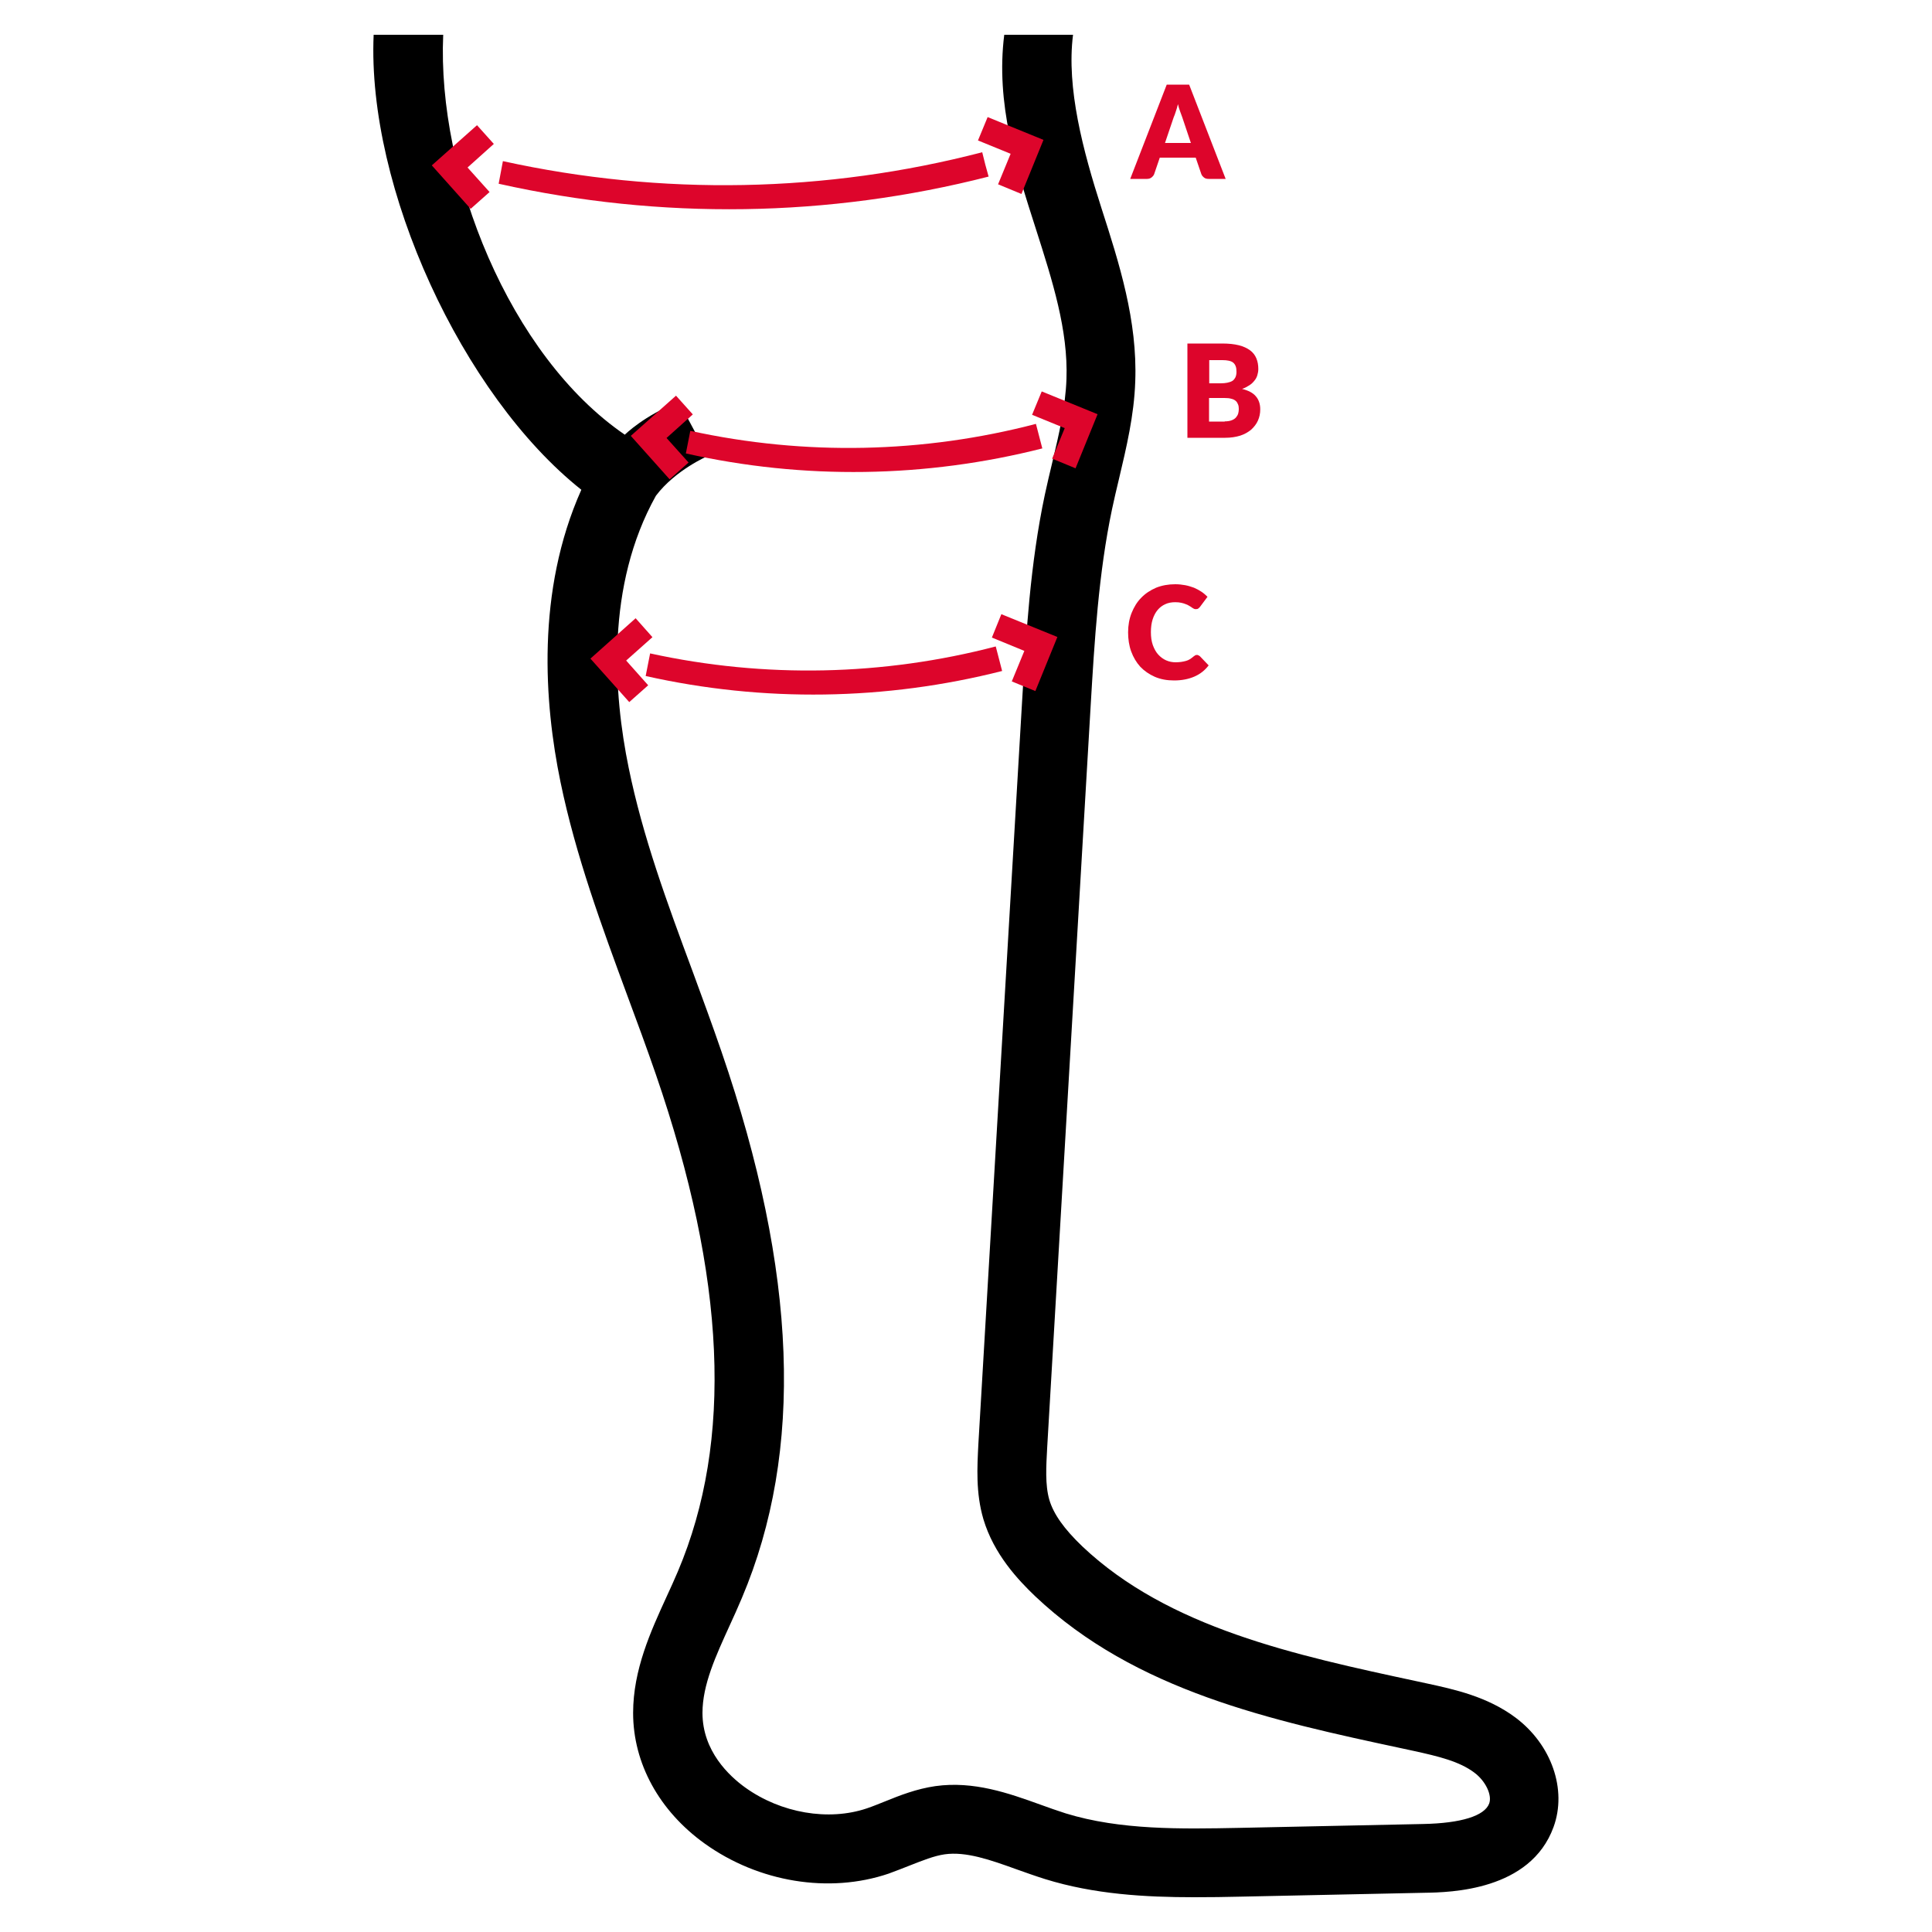 <?xml version="1.0" encoding="utf-8"?>
<!-- Generator: Adobe Illustrator 24.0.1, SVG Export Plug-In . SVG Version: 6.00 Build 0)  -->
<svg version="1.1" id="Ebene_1" xmlns="http://www.w3.org/2000/svg" xmlns:xlink="http://www.w3.org/1999/xlink" x="0px" y="0px"
	 viewBox="0 0 1000 1000" style="enable-background:new 0 0 1000 1000;" xml:space="preserve">
<style type="text/css">
	.st0{fill:#DD052B;}
</style>
<g>
	<g>
		<path d="M339.5,256.6c-26,46.6-22,102.3-14.1,140.8c7.3,35.7,19.8,69.6,33.1,105.4c5,13.6,10.2,27.7,15,41.7
			c39.2,114.1,42.7,206.5,10.5,282.6c-2,4.8-4.2,9.6-6.3,14.2c-7.2,15.8-14.1,30.7-14.1,45.3c0,19.8,13.9,32.7,22.1,38.6
			c18.5,13.3,43.2,17.5,63,10.8c3-1,6.1-2.3,9.4-3.6c7.6-3.1,16.3-6.5,26-7.9c19.9-2.8,38.1,3.7,54.2,9.5c4.6,1.7,9,3.2,13.3,4.6
			c28.3,8.7,59.7,8.1,90.1,7.5l94.9-2c19.7-0.4,31.8-4.2,34.2-10.6c1.6-4.4-1.9-11.7-7.7-16c-7.7-5.8-18.4-8.4-31.7-11.3l-5.1-1.1
			c-68.2-14.6-138.6-29.8-190.5-78.9c-8.9-8.5-21.4-21.8-26.8-39.9c-4-13.6-3.2-27-2.6-38.8L529,363.6c2.1-35.3,4.2-71.7,11.8-107.5
			c1.2-5.6,2.5-11.1,3.8-16.5c3.6-15.1,6.9-29.3,7.4-43.4c0.9-25.3-7.2-50.7-15.8-77.6c-10.3-32-20.9-65.2-16.4-100.6h35.6
			c-3.5,27.6,5.2,60.1,14.7,89.7c9.2,28.6,18.7,58.2,17.5,89.8c-0.6,17.6-4.6,34.2-8.4,50.3c-1.3,5.4-2.5,10.5-3.6,15.7
			c-7,33.2-9.1,68.3-11.1,102.2L542,749.6c-0.5,9.3-1.1,18.9,1.1,26.6c2.2,7.5,7.7,15.2,17.1,24.2c44.6,42.2,110.1,56.3,173.5,69.9
			l5.1,1.1c13.8,3,31,6.7,45.6,17.6c18.7,14,26.8,37.3,19.7,56.7c-12,32.9-53.3,33.8-66.9,34l-94.9,2c-7.9,0.2-16,0.3-24.3,0.3
			c-25.1,0-51.7-1.5-77.1-9.4c-5.1-1.6-10.1-3.4-14.9-5.1c-13.3-4.8-26-9.3-37.1-7.7c-5.5,0.8-11.4,3.2-17.8,5.7
			c-3.6,1.4-7.3,2.9-11.2,4.3c-30.7,10.4-67.2,4.5-95.2-15.6c-23.5-16.9-37-41.5-37-67.6c0-22.4,9.2-42.4,17.3-60.1
			c2.1-4.6,4.1-8.9,5.9-13.2c28.6-67.6,24.9-151.7-11.4-257.1c-4.7-13.6-9.8-27.5-14.8-40.9c-13.1-35.5-26.7-72.3-34.6-110.6
			c-8.4-40.7-12.7-98.6,10.8-151.2C239.2,204.5,189.9,97.1,193.4,18h36c-3.2,72.2,34.3,166.2,94,207c0,0,10-10,28-17l15,28
			C366.4,236,349.6,243.2,339.5,256.6z"/>
	</g>
	<g>
		<path class="st0" d="M634.4,92.6h-8.8c-1,0-1.8-0.2-2.4-0.7c-0.6-0.5-1.1-1-1.4-1.8l-2.9-8.5h-18.6l-2.9,8.5
			c-0.2,0.6-0.7,1.2-1.3,1.7c-0.6,0.5-1.4,0.8-2.4,0.8H585l18.9-48.8h11.6L634.4,92.6z M616.4,74l-4.5-13.4c-0.3-0.8-0.7-1.8-1.1-3
			c-0.4-1.1-0.8-2.4-1.1-3.7c-0.3,1.4-0.7,2.6-1.1,3.8c-0.4,1.2-0.7,2.2-1.1,3L603,74H616.4z"/>
	</g>
	<g>
		<path class="st0" d="M632.6,177.8c3.4,0,6.2,0.3,8.6,0.9c2.4,0.6,4.3,1.5,5.8,2.6c1.5,1.1,2.6,2.5,3.3,4.2s1,3.5,1,5.5
			c0,1.1-0.2,2.2-0.5,3.2c-0.3,1-0.8,2-1.5,2.8c-0.7,0.9-1.5,1.7-2.6,2.4s-2.3,1.4-3.8,1.9c3.2,0.8,5.6,2,7.1,3.8
			c1.5,1.7,2.3,4,2.3,6.8c0,2.1-0.4,4-1.2,5.8c-0.8,1.8-2,3.3-3.5,4.7c-1.6,1.3-3.5,2.4-5.7,3.1c-2.3,0.7-4.9,1.1-7.8,1.1h-19.5
			v-48.8H632.6z M625.9,186.3v12.1h5.9c1.3,0,2.4-0.1,3.4-0.3c1-0.2,1.9-0.5,2.6-0.9c0.7-0.4,1.2-1.1,1.6-1.8
			c0.4-0.8,0.6-1.8,0.6-2.9c0-1.2-0.1-2.1-0.4-2.9c-0.3-0.8-0.7-1.4-1.3-1.9c-0.6-0.5-1.4-0.8-2.3-1c-0.9-0.2-2-0.3-3.3-0.3H625.9z
			 M633.9,218.1c1.5,0,2.7-0.2,3.7-0.6s1.7-0.9,2.2-1.5c0.5-0.6,0.9-1.3,1.1-2c0.2-0.8,0.3-1.5,0.3-2.3c0-0.9-0.1-1.7-0.4-2.4
			s-0.6-1.3-1.2-1.8s-1.3-0.9-2.3-1.1c-0.9-0.3-2.1-0.4-3.6-0.4h-7.9v12.2H633.9z"/>
	</g>
	<g>
		<path class="st0" d="M619.5,339c0.3,0,0.5,0,0.8,0.2c0.3,0.1,0.5,0.3,0.8,0.5l4.5,4.7c-2,2.6-4.4,4.5-7.4,5.8s-6.5,2-10.5,2
			c-3.7,0-7-0.6-10-1.9c-2.9-1.3-5.4-3-7.5-5.2c-2-2.2-3.6-4.9-4.7-7.9c-1.1-3-1.6-6.4-1.6-9.9c0-3.6,0.6-7,1.8-10s2.8-5.7,5-7.9
			c2.1-2.2,4.7-3.9,7.7-5.2c3-1.2,6.3-1.8,9.9-1.8c1.8,0,3.6,0.2,5.2,0.5c1.6,0.3,3.1,0.8,4.5,1.3c1.4,0.6,2.7,1.3,3.9,2.1
			c1.2,0.8,2.2,1.7,3.1,2.6l-3.8,5.1c-0.2,0.3-0.5,0.6-0.9,0.9c-0.3,0.3-0.8,0.4-1.4,0.4c-0.4,0-0.8-0.1-1.1-0.3
			c-0.4-0.2-0.7-0.4-1.1-0.7c-0.4-0.3-0.8-0.5-1.3-0.8c-0.5-0.3-1-0.6-1.7-0.8c-0.7-0.3-1.4-0.5-2.3-0.7c-0.9-0.2-1.9-0.3-3.1-0.3
			c-1.9,0-3.6,0.3-5.1,1c-1.6,0.7-2.9,1.7-4,3c-1.1,1.3-2,3-2.6,4.9s-0.9,4.1-0.9,6.6c0,2.5,0.3,4.7,1,6.7c0.7,1.9,1.6,3.6,2.8,4.9
			c1.2,1.3,2.5,2.3,4.1,3c1.6,0.7,3.2,1,5,1c1,0,2-0.1,2.8-0.2c0.8-0.1,1.6-0.3,2.4-0.5s1.4-0.5,2.1-0.9c0.6-0.4,1.3-0.9,2-1.5
			c0.3-0.2,0.6-0.4,0.9-0.6C618.8,339.1,619.2,339,619.5,339z"/>
	</g>
	<polygon class="st0" points="329,320 305.6,340.9 325.7,363.4 335.5,354.7 324.1,341.9 337.7,329.8 	"/>
	<polygon class="st0" points="518.3,317.9 547.3,329.7 535.9,357.7 523.7,352.7 530.2,336.9 513.4,330 	"/>
	<g>
		<path class="st0" d="M515.4,334.6c-58.2,15.2-119.5,16.6-178.9,3.6c-0.8,3.9-1.5,7.8-2.3,11.7c61,13.7,124.2,12.7,184.5-2.6
			C517.6,343.1,516.5,338.9,515.4,334.6z"/>
	</g>
	<polygon class="st0" points="349.9,204.8 326.5,225.6 346.6,248.1 356.4,239.4 345,226.7 358.6,214.5 	"/>
	<polygon class="st0" points="539.2,202.6 568.1,214.4 556.7,242.4 544.6,237.4 551.1,221.6 534.2,214.7 	"/>
	<g>
		<path class="st0" d="M536.2,219.4C478,234.6,416.7,236,357.3,223c-0.8,3.9-1.5,7.8-2.3,11.7c61,13.7,124.2,12.7,184.5-2.6
			C538.4,227.8,537.3,223.6,536.2,219.4z"/>
	</g>
	<polygon class="st0" points="246.9,64.8 223.5,85.6 243.6,108.1 253.4,99.4 242,86.7 255.6,74.5 	"/>
	<polygon class="st0" points="511.2,60.6 540.1,72.4 528.7,100.4 516.6,95.4 523.1,79.6 506.2,72.7 	"/>
	<g>
		<path class="st0" d="M508.4,78.8c-80.8,21-165.8,22.7-248.1,4.6c-0.7,3.9-1.5,7.8-2.2,11.7c83.9,18.8,170.8,17.5,253.6-3.7
			C510.5,87.3,509.4,83,508.4,78.8z"/>
	</g>
</g>
</svg>
